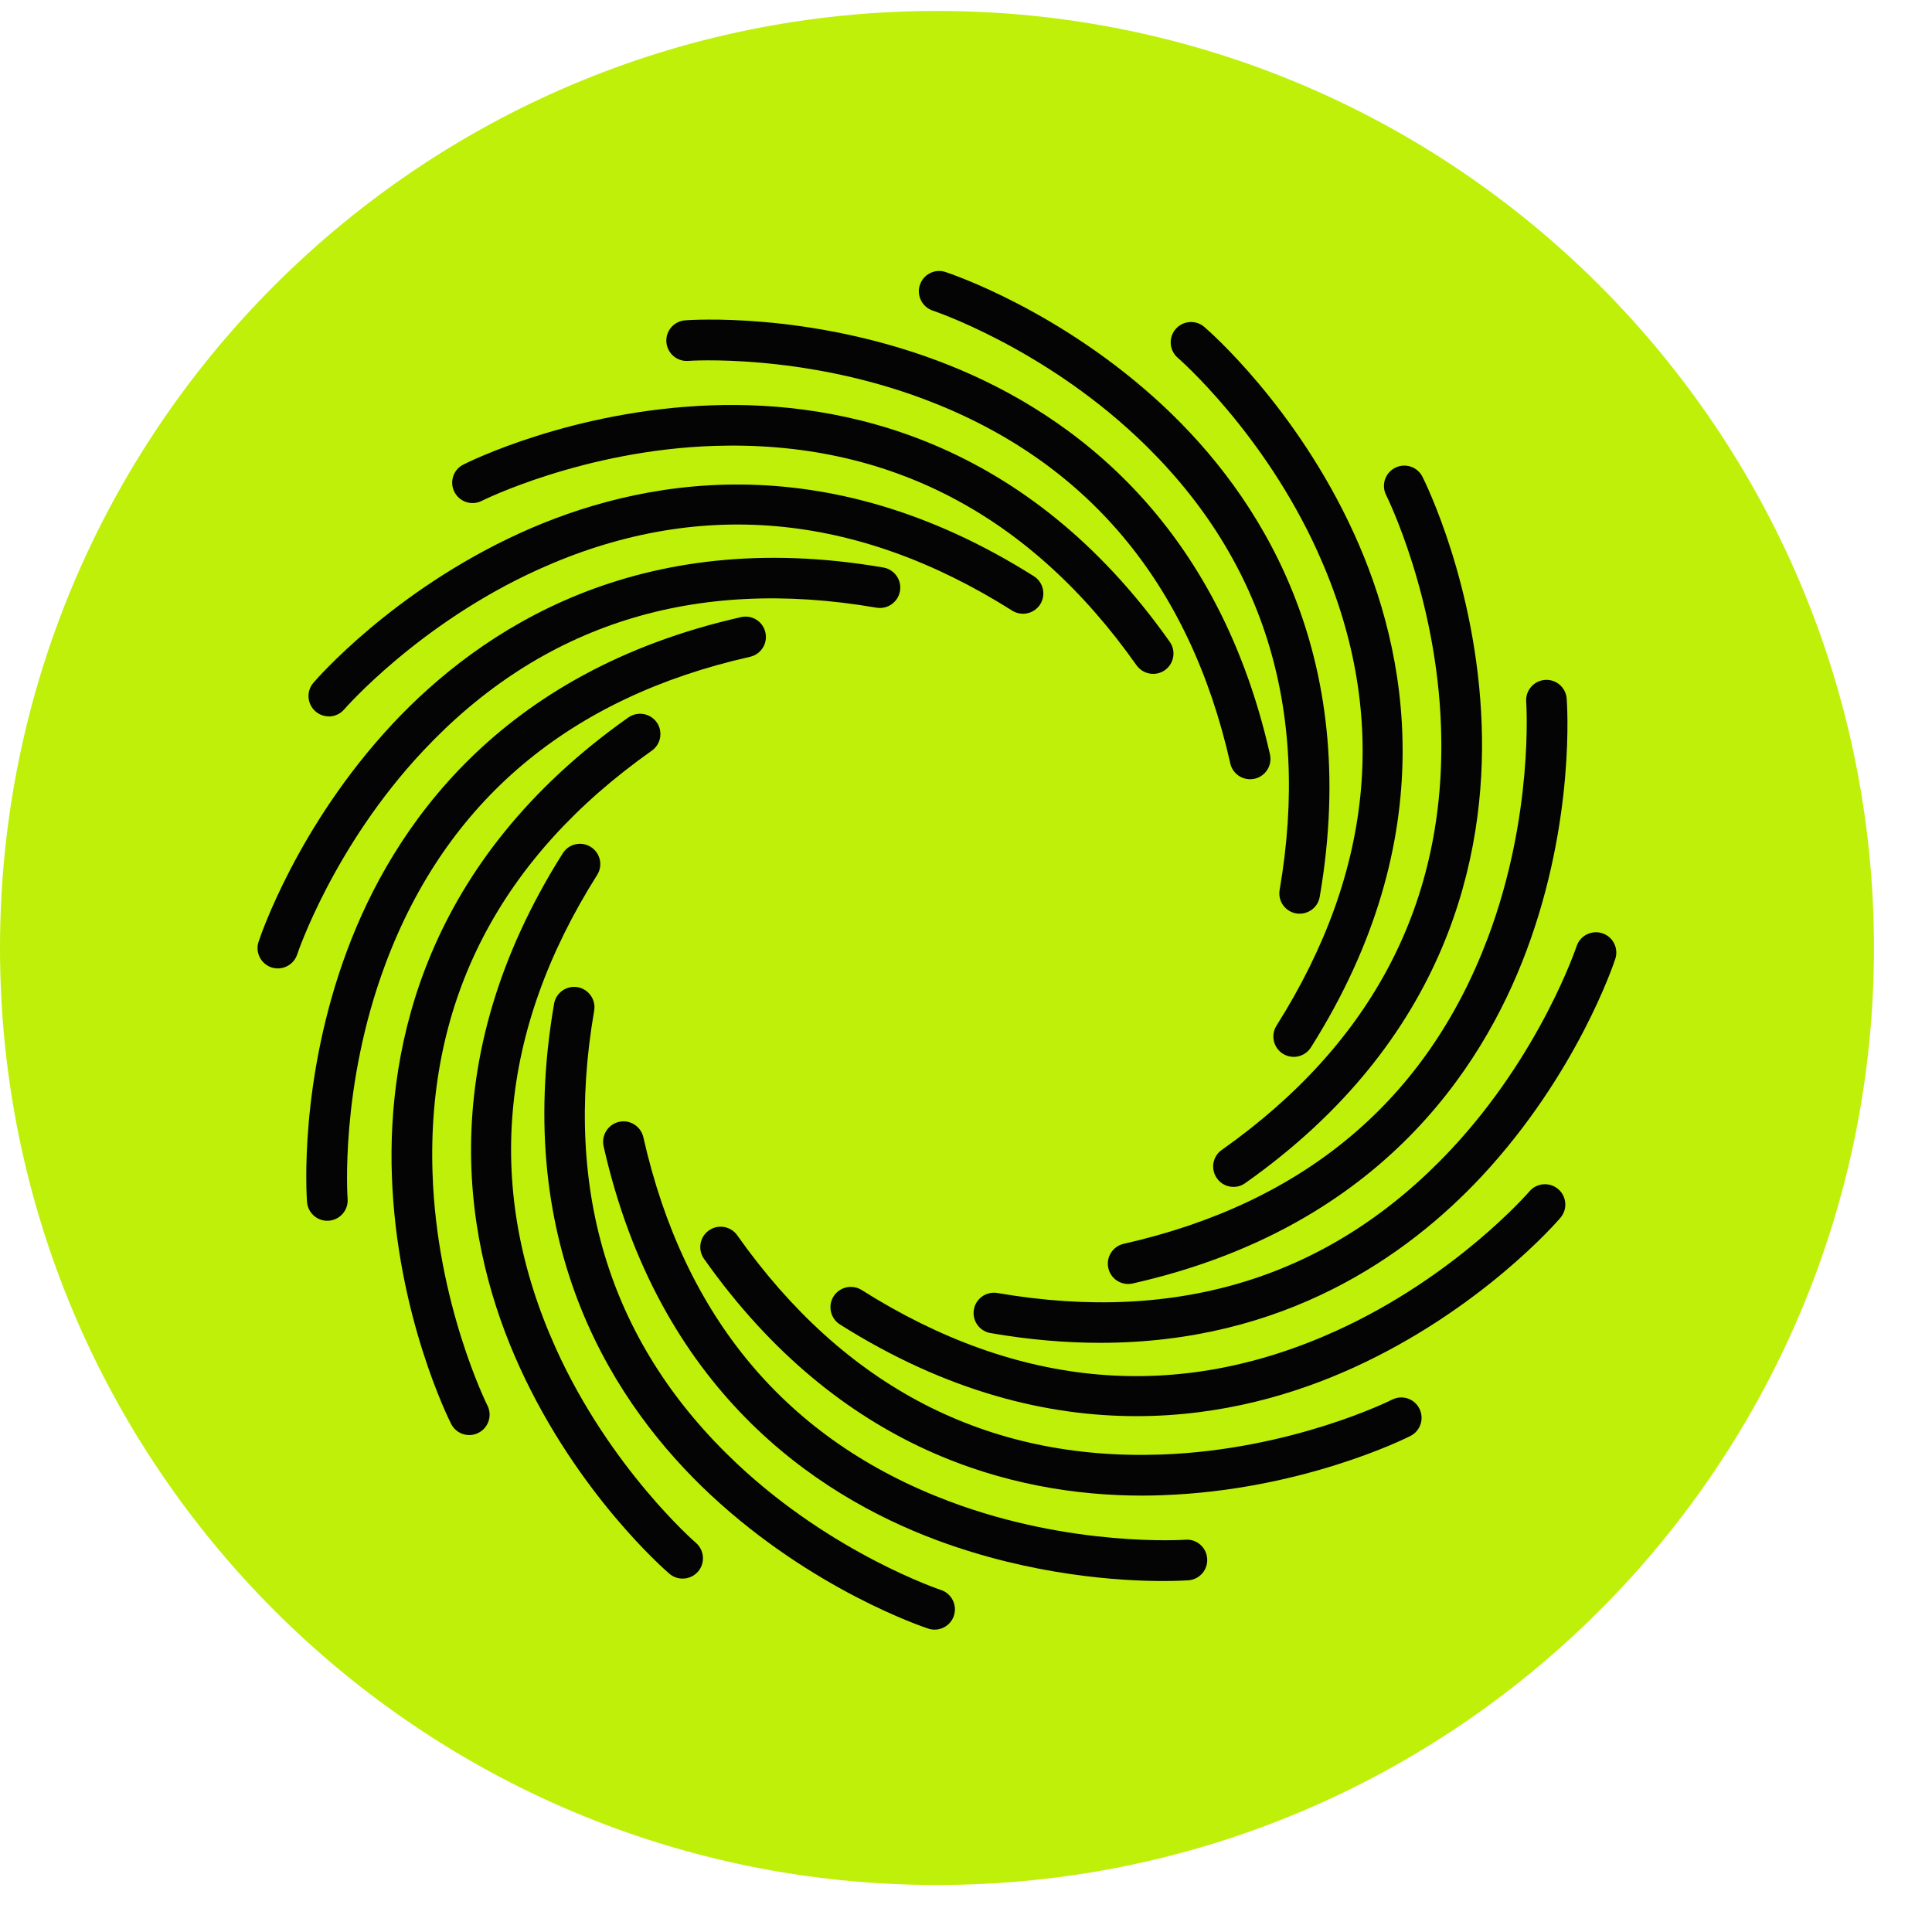 <svg width="24" height="24" viewBox="0 0 24 24" fill="none" xmlns="http://www.w3.org/2000/svg">
<path d="M0 11.776C0 5.348 5.211 0.136 11.64 0.136C18.068 0.136 23.279 5.348 23.279 11.776C23.279 18.204 18.068 23.416 11.64 23.416C5.211 23.416 0 18.204 0 11.776Z" fill="#BFF009"/>
<g clip-path="url(#clip0_2586_106502)">
<path d="M14.014 15.95C13.898 15.95 13.794 15.87 13.768 15.753C13.737 15.617 13.823 15.482 13.959 15.451C16.201 14.945 17.724 13.666 18.483 11.649C19.056 10.127 18.96 8.731 18.959 8.717C18.948 8.578 19.053 8.457 19.192 8.446C19.331 8.436 19.452 8.54 19.462 8.679C19.467 8.739 19.57 10.185 18.963 11.809C18.399 13.319 17.092 15.262 14.07 15.944C14.052 15.948 14.033 15.95 14.015 15.95H14.014Z" fill="#040404"/>
<path d="M13.667 16.681C13.239 16.681 12.785 16.643 12.304 16.56C12.166 16.536 12.074 16.405 12.098 16.268C12.121 16.131 12.252 16.039 12.39 16.062C14.655 16.453 16.55 15.853 18.024 14.281C19.136 13.094 19.581 11.767 19.585 11.754C19.629 11.622 19.772 11.55 19.904 11.593C20.037 11.636 20.109 11.779 20.066 11.911C20.047 11.97 19.588 13.344 18.406 14.613C17.48 15.605 15.95 16.681 13.667 16.681Z" fill="#040404"/>
<path d="M14.118 17.592C13.018 17.592 11.768 17.295 10.434 16.453C10.316 16.378 10.281 16.222 10.355 16.104C10.43 15.986 10.586 15.951 10.704 16.025C12.653 17.257 14.639 17.425 16.608 16.528C18.085 15.855 18.991 14.81 19 14.799C19.091 14.693 19.251 14.681 19.357 14.772C19.463 14.863 19.475 15.022 19.384 15.128C19.345 15.175 18.395 16.269 16.817 16.988C16.098 17.316 15.178 17.592 14.118 17.592Z" fill="#040404"/>
<path d="M14.188 18.579C12.596 18.579 10.441 18.04 8.745 15.637C8.665 15.523 8.692 15.365 8.806 15.285C8.92 15.204 9.078 15.232 9.158 15.345C10.488 17.229 12.258 18.144 14.42 18.069C16.043 18.012 17.28 17.394 17.293 17.387C17.417 17.324 17.569 17.373 17.632 17.498C17.695 17.622 17.646 17.775 17.521 17.838C17.467 17.866 16.171 18.513 14.438 18.574C14.356 18.577 14.273 18.579 14.188 18.579V18.579Z" fill="#040404"/>
<path d="M14.447 19.64C13.926 19.64 12.828 19.577 11.633 19.131C10.123 18.567 8.181 17.26 7.498 14.239C7.468 14.103 7.553 13.967 7.69 13.936C7.825 13.905 7.961 13.991 7.992 14.127C8.498 16.37 9.777 17.892 11.794 18.651C13.316 19.224 14.711 19.128 14.726 19.127C14.865 19.116 14.986 19.221 14.996 19.36C15.007 19.499 14.903 19.62 14.764 19.631C14.748 19.632 14.635 19.64 14.448 19.64H14.447Z" fill="#040404"/>
<path d="M11.61 20.244C11.583 20.244 11.557 20.24 11.531 20.231C11.473 20.212 10.099 19.754 8.83 18.572C7.651 17.472 6.356 15.522 6.883 12.469C6.906 12.332 7.037 12.24 7.175 12.263C7.312 12.287 7.405 12.418 7.381 12.555C6.99 14.82 7.59 16.716 9.162 18.189C10.348 19.302 11.675 19.747 11.688 19.751C11.821 19.794 11.893 19.938 11.85 20.07C11.815 20.177 11.716 20.244 11.61 20.244Z" fill="#040404"/>
<path d="M8.479 19.61C8.421 19.61 8.363 19.59 8.315 19.549C8.269 19.51 7.174 18.561 6.455 16.983C5.786 15.516 5.337 13.218 6.991 10.6C7.065 10.482 7.221 10.446 7.339 10.521C7.457 10.595 7.493 10.751 7.418 10.869C6.191 12.812 6.019 14.793 6.908 16.756C7.579 18.238 8.634 19.157 8.645 19.166C8.75 19.257 8.762 19.417 8.672 19.522C8.621 19.58 8.551 19.61 8.479 19.61Z" fill="#040404"/>
<path d="M5.829 17.827C5.737 17.827 5.648 17.776 5.604 17.688C5.577 17.634 4.928 16.338 4.868 14.605C4.811 12.994 5.275 10.699 7.805 8.913C7.92 8.832 8.077 8.86 8.158 8.973C8.238 9.087 8.211 9.245 8.097 9.325C6.219 10.651 5.302 12.415 5.373 14.569C5.425 16.195 6.049 17.448 6.055 17.46C6.118 17.584 6.068 17.736 5.944 17.799C5.907 17.818 5.868 17.827 5.83 17.827H5.829Z" fill="#040404"/>
<path d="M4.066 15.165C3.935 15.165 3.824 15.064 3.814 14.931C3.809 14.871 3.707 13.425 4.314 11.801C4.878 10.291 6.185 8.348 9.206 7.666C9.342 7.635 9.478 7.72 9.508 7.857C9.539 7.993 9.454 8.128 9.317 8.159C7.068 8.666 5.544 9.952 4.787 11.978C4.219 13.499 4.317 14.879 4.318 14.893C4.329 15.031 4.225 15.153 4.086 15.164C4.079 15.164 4.073 15.164 4.066 15.164L4.066 15.165Z" fill="#040404"/>
<path d="M3.452 12.03C3.426 12.03 3.399 12.026 3.373 12.018C3.241 11.974 3.168 11.832 3.212 11.699C3.231 11.641 3.689 10.267 4.871 8.998C5.971 7.819 7.921 6.524 10.974 7.05C11.111 7.074 11.204 7.205 11.18 7.342C11.156 7.48 11.026 7.572 10.888 7.549C8.623 7.158 6.727 7.757 5.254 9.33C4.141 10.516 3.696 11.843 3.692 11.856C3.657 11.962 3.558 12.03 3.452 12.03Z" fill="#040404"/>
<path d="M4.084 8.899C4.026 8.899 3.968 8.879 3.92 8.838C3.815 8.747 3.802 8.588 3.893 8.482C3.932 8.436 4.882 7.341 6.46 6.622C7.926 5.954 10.224 5.504 12.843 7.158C12.961 7.233 12.996 7.388 12.922 7.507C12.847 7.624 12.691 7.66 12.573 7.585C10.63 6.358 8.649 6.186 6.686 7.075C5.204 7.746 4.286 8.801 4.276 8.812C4.226 8.87 4.156 8.9 4.085 8.9L4.084 8.899Z" fill="#040404"/>
<path d="M14.325 8.371C14.246 8.371 14.168 8.334 14.118 8.264C12.793 6.386 11.028 5.47 8.875 5.539C7.249 5.592 5.996 6.216 5.984 6.222C5.859 6.285 5.708 6.235 5.645 6.111C5.581 5.986 5.631 5.834 5.756 5.771C5.81 5.743 7.106 5.096 8.839 5.035C10.449 4.978 12.745 5.442 14.531 7.973C14.612 8.087 14.584 8.244 14.471 8.325C14.426 8.356 14.376 8.371 14.325 8.371Z" fill="#040404"/>
<path d="M15.529 9.68C15.413 9.68 15.309 9.6 15.283 9.483C14.777 7.24 13.498 5.718 11.481 4.959C9.959 4.386 8.563 4.482 8.549 4.483C8.41 4.494 8.289 4.389 8.278 4.25C8.267 4.111 8.372 3.99 8.511 3.979C8.571 3.975 10.017 3.872 11.641 4.479C13.151 5.043 15.094 6.35 15.776 9.371C15.807 9.507 15.722 9.643 15.585 9.674C15.566 9.678 15.548 9.68 15.53 9.68H15.529Z" fill="#040404"/>
<path d="M16.145 11.35C16.131 11.35 16.116 11.349 16.102 11.347C15.964 11.323 15.872 11.192 15.896 11.055C16.286 8.79 15.687 6.894 14.115 5.421C12.928 4.308 11.601 3.863 11.588 3.859C11.456 3.815 11.383 3.672 11.427 3.54C11.47 3.408 11.613 3.335 11.745 3.379C11.803 3.398 13.178 3.856 14.446 5.038C15.625 6.138 16.921 8.088 16.394 11.141C16.373 11.264 16.266 11.35 16.145 11.35Z" fill="#040404"/>
<path d="M16.071 13.129C16.025 13.129 15.978 13.116 15.936 13.09C15.818 13.015 15.783 12.859 15.857 12.741C17.085 10.798 17.257 8.817 16.368 6.854C15.697 5.372 14.641 4.454 14.631 4.445C14.525 4.354 14.513 4.194 14.604 4.088C14.695 3.983 14.854 3.97 14.96 4.061C15.007 4.101 16.101 5.05 16.82 6.628C17.489 8.094 17.939 10.392 16.285 13.011C16.237 13.087 16.155 13.129 16.071 13.129Z" fill="#040404"/>
<path d="M15.323 14.744C15.244 14.744 15.165 14.707 15.117 14.637C15.036 14.523 15.063 14.365 15.177 14.285C17.055 12.959 17.972 11.195 17.901 9.041C17.849 7.415 17.225 6.162 17.219 6.15C17.156 6.026 17.206 5.874 17.331 5.811C17.455 5.748 17.607 5.798 17.67 5.922C17.697 5.976 18.346 7.272 18.406 9.005C18.463 10.616 17.999 12.911 15.469 14.697C15.424 14.729 15.374 14.744 15.323 14.744Z" fill="#040404"/>
</g>
<defs>
<clipPath id="clip0_2586_106502">
<rect width="16.878" height="16.878" fill="white" transform="translate(3.199 3.366)"/>
</clipPath>
</defs>
</svg>
